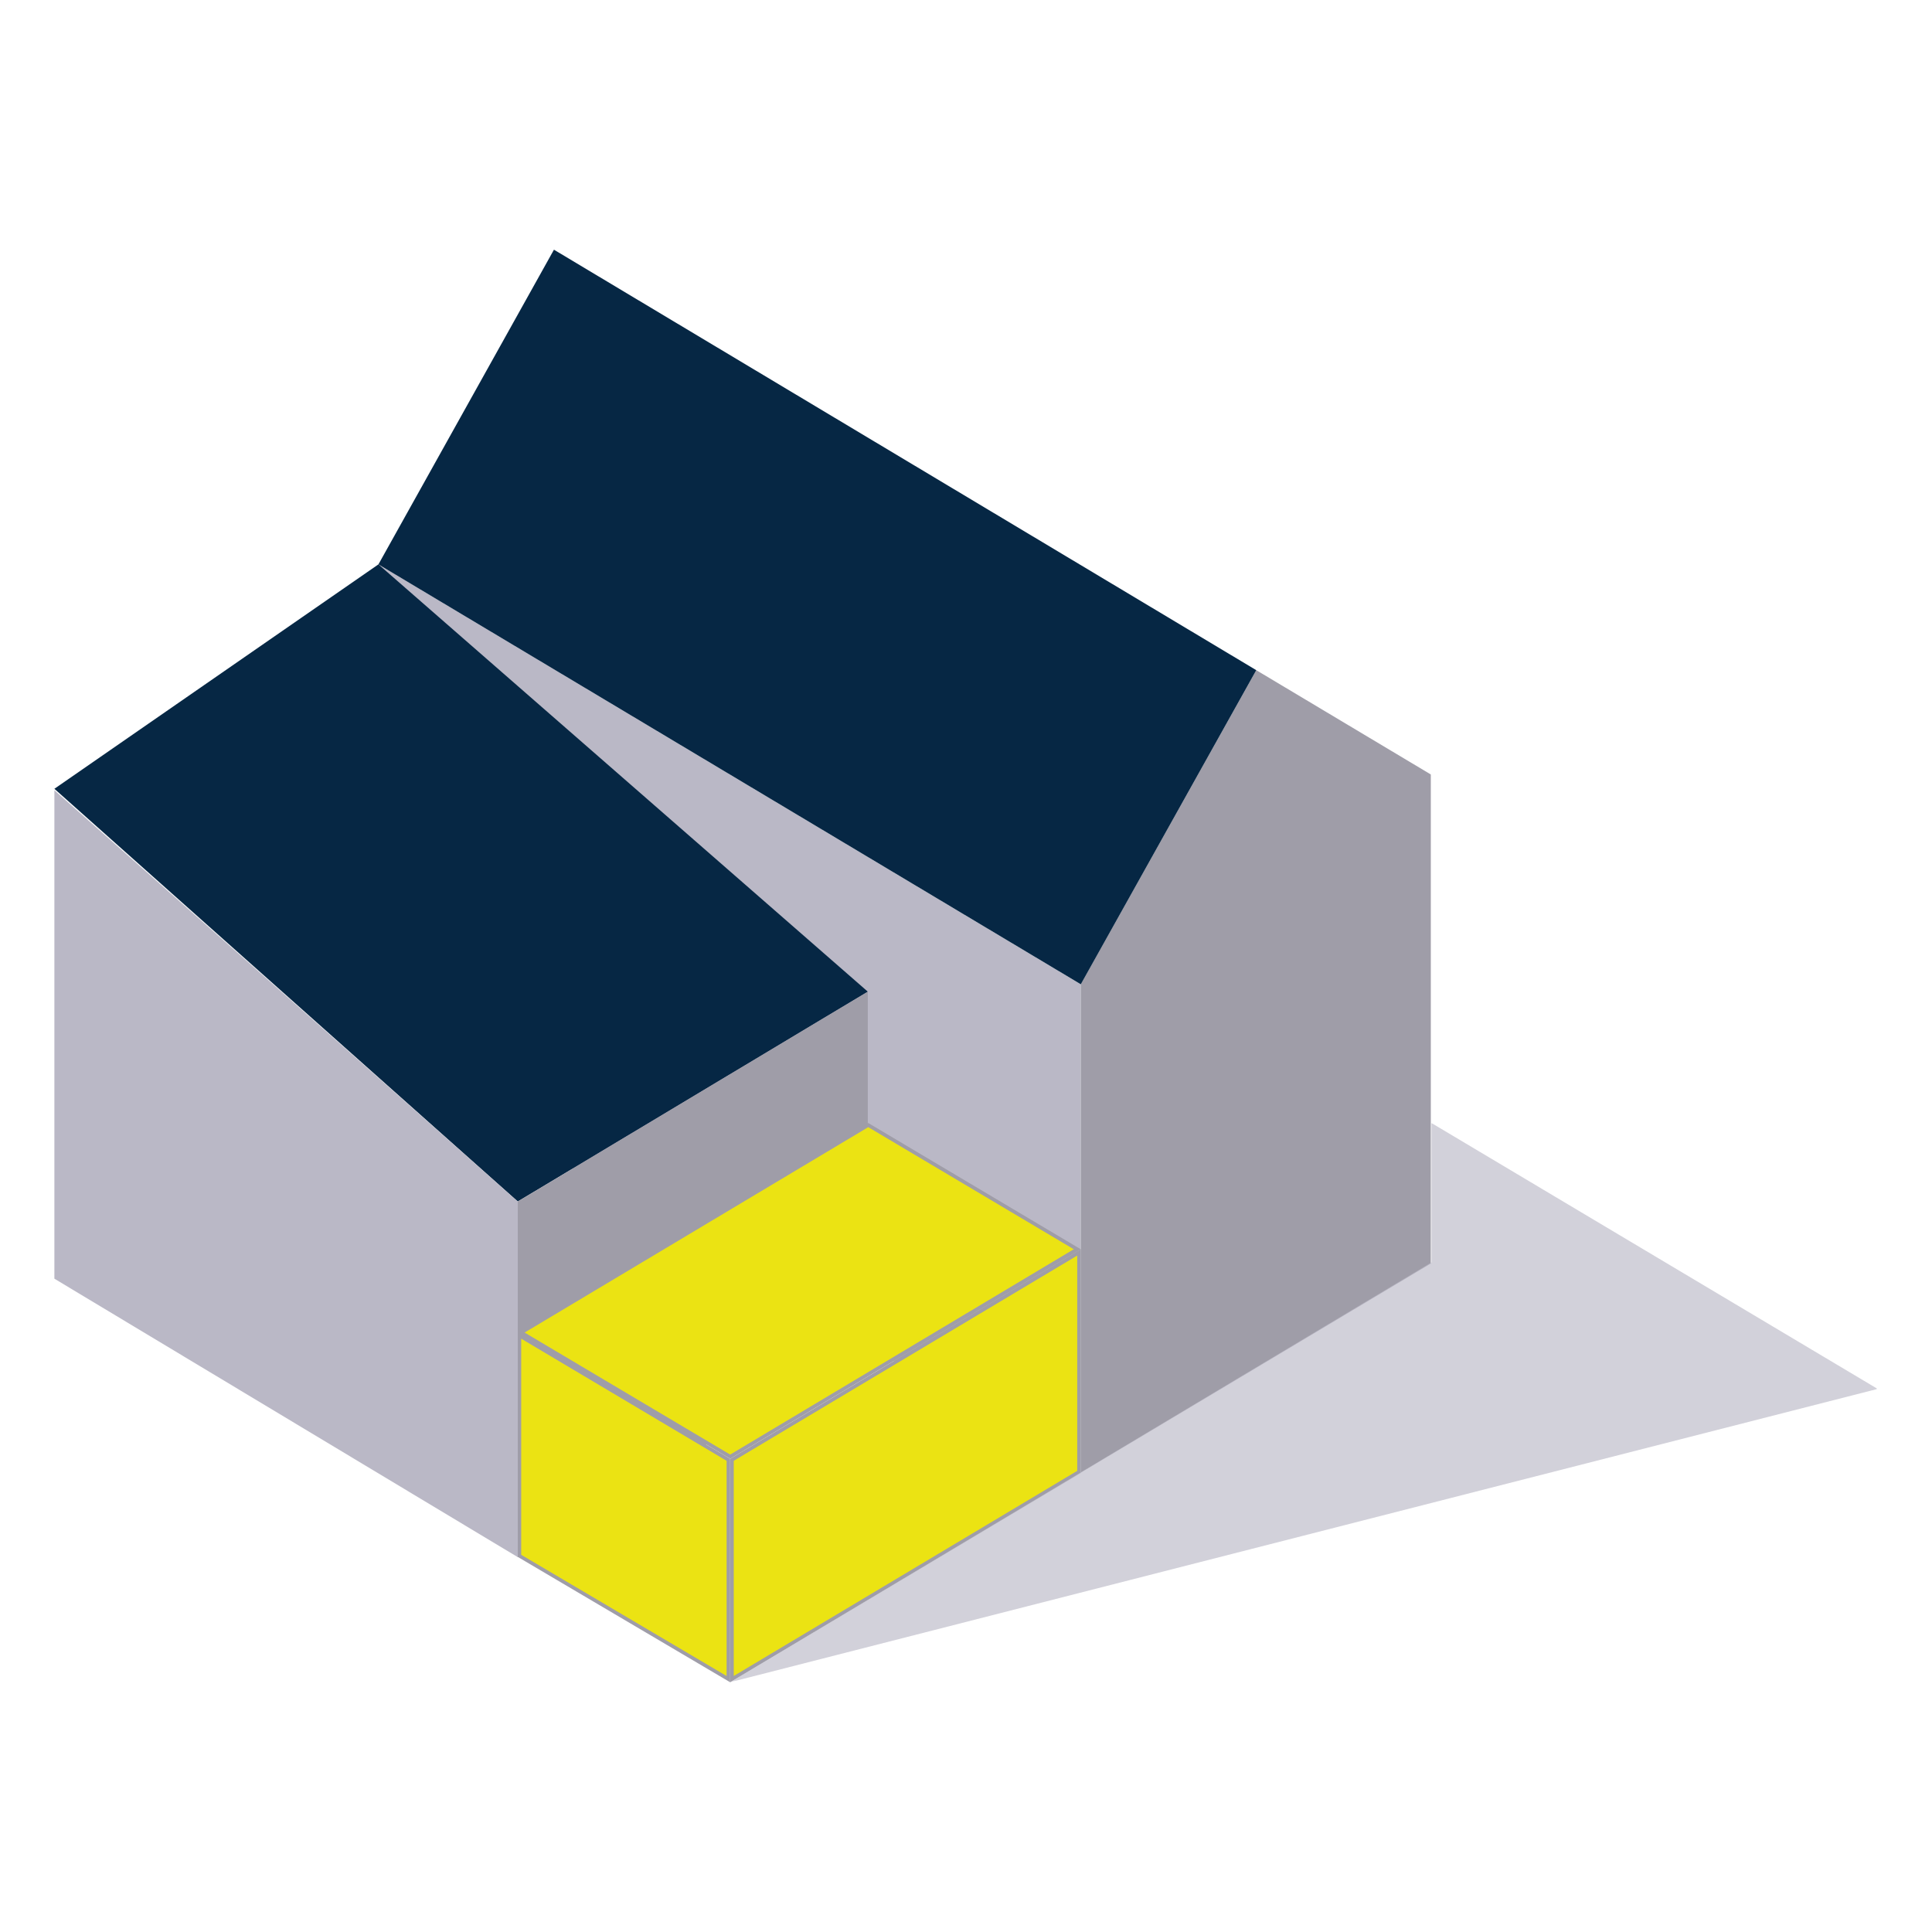 <svg xmlns="http://www.w3.org/2000/svg" xmlns:xlink="http://www.w3.org/1999/xlink" id="Layer_1" x="0px" y="0px" viewBox="0 0 1080 1080" style="enable-background:new 0 0 1080 1080;" xml:space="preserve"><style type="text/css">	.st0{fill-rule:evenodd;clip-rule:evenodd;fill:#FFFFFF;}	.st1{fill-rule:evenodd;clip-rule:evenodd;fill:#BAB8C6;}	.st2{fill-rule:evenodd;clip-rule:evenodd;fill:#9F9DA8;}	.st3{fill-rule:evenodd;clip-rule:evenodd;fill:#062744;}	.st4{fill-rule:evenodd;clip-rule:evenodd;fill:#EBE313;}	.st5{fill:#9F9DA8;}	.st6{fill-rule:evenodd;clip-rule:evenodd;fill:#FFFFFF;filter:url(#Adobe_OpacityMaskFilter);}	.st7{opacity:0.65;mask:url(#mask0_2053_3715_1_);}</style><g id="Side_Infill_Extension">	<path class="st1" d="M211.55,315.51l392.61,234.73v273.02L211.55,588.53V315.51z"></path>	<path class="st2" d="M604.16,550.23l98.11-175.6l97.56,58.3V706.3L604.16,823.25V550.23z"></path>	<path class="st3" d="M309.65,139.6l-98.11,175.9l392.64,234.73l98.09-175.6L309.7,139.6H309.65z"></path>	<path class="st3" d="M30.4,440.94l259.04,230.7l195.67-117.3L211.54,315.49L30.4,440.94z"></path>	<path class="st2" d="M485.1,554.37v199.11L289.43,870.45V671.67L485.1,554.37z"></path>	<g>		<polygon class="st4" points="409.18,816.02 603.17,700.11 603.17,822.79 409.18,938.64   "></polygon>		<g>			<path class="st5" d="M602.17,701.87v120.35l-192,114.66V816.59L602.17,701.87 M604.17,698.35l-196,117.11V940.4l196-117.04     V698.35L604.17,698.35z"></path>		</g>	</g>	<g>		<polygon class="st4" points="291.32,744.91 485.36,628.92 602.2,698.33 408.18,814.28   "></polygon>		<g>			<path class="st5" d="M485.36,630.09l114.88,68.25L408.18,813.12l-114.91-68.21L485.36,630.09 M485.36,627.76l-196,117.16     l118.82,70.53l195.97-117.11L485.36,627.76L485.36,627.76z"></path>		</g>	</g>	<g>		<polygon class="st4" points="290.36,869.71 290.36,746.57 407.18,816.02 407.18,938.64   "></polygon>		<g>			<path class="st5" d="M291.36,748.33l114.82,68.27v120.3l-114.82-67.75V748.33 M289.36,744.81v125.47l118.82,70.12V815.46     L289.36,744.81L289.36,744.81z"></path>		</g>	</g>	<defs>		<filter id="Adobe_OpacityMaskFilter" filterUnits="userSpaceOnUse" x="408.19" y="627.76" width="641.41" height="312.6">					</filter>	</defs>	<mask maskUnits="userSpaceOnUse" x="408.19" y="627.76" width="641.41" height="312.6" id="mask0_2053_3715_1_">		<path class="st6" d="M408.19,627.76h641.4v312.6h-641.4V627.76z"></path>	</mask>	<g class="st7">		<g>			<path class="st1" d="M800.18,705.66l-391.99,234.7l641.41-163.95L800.18,627.76V705.66z"></path>		</g>	</g>	<path class="st1" d="M30.4,714.79l259.04,155.66V671.64L30.4,441.75V714.79z"></path></g></svg>